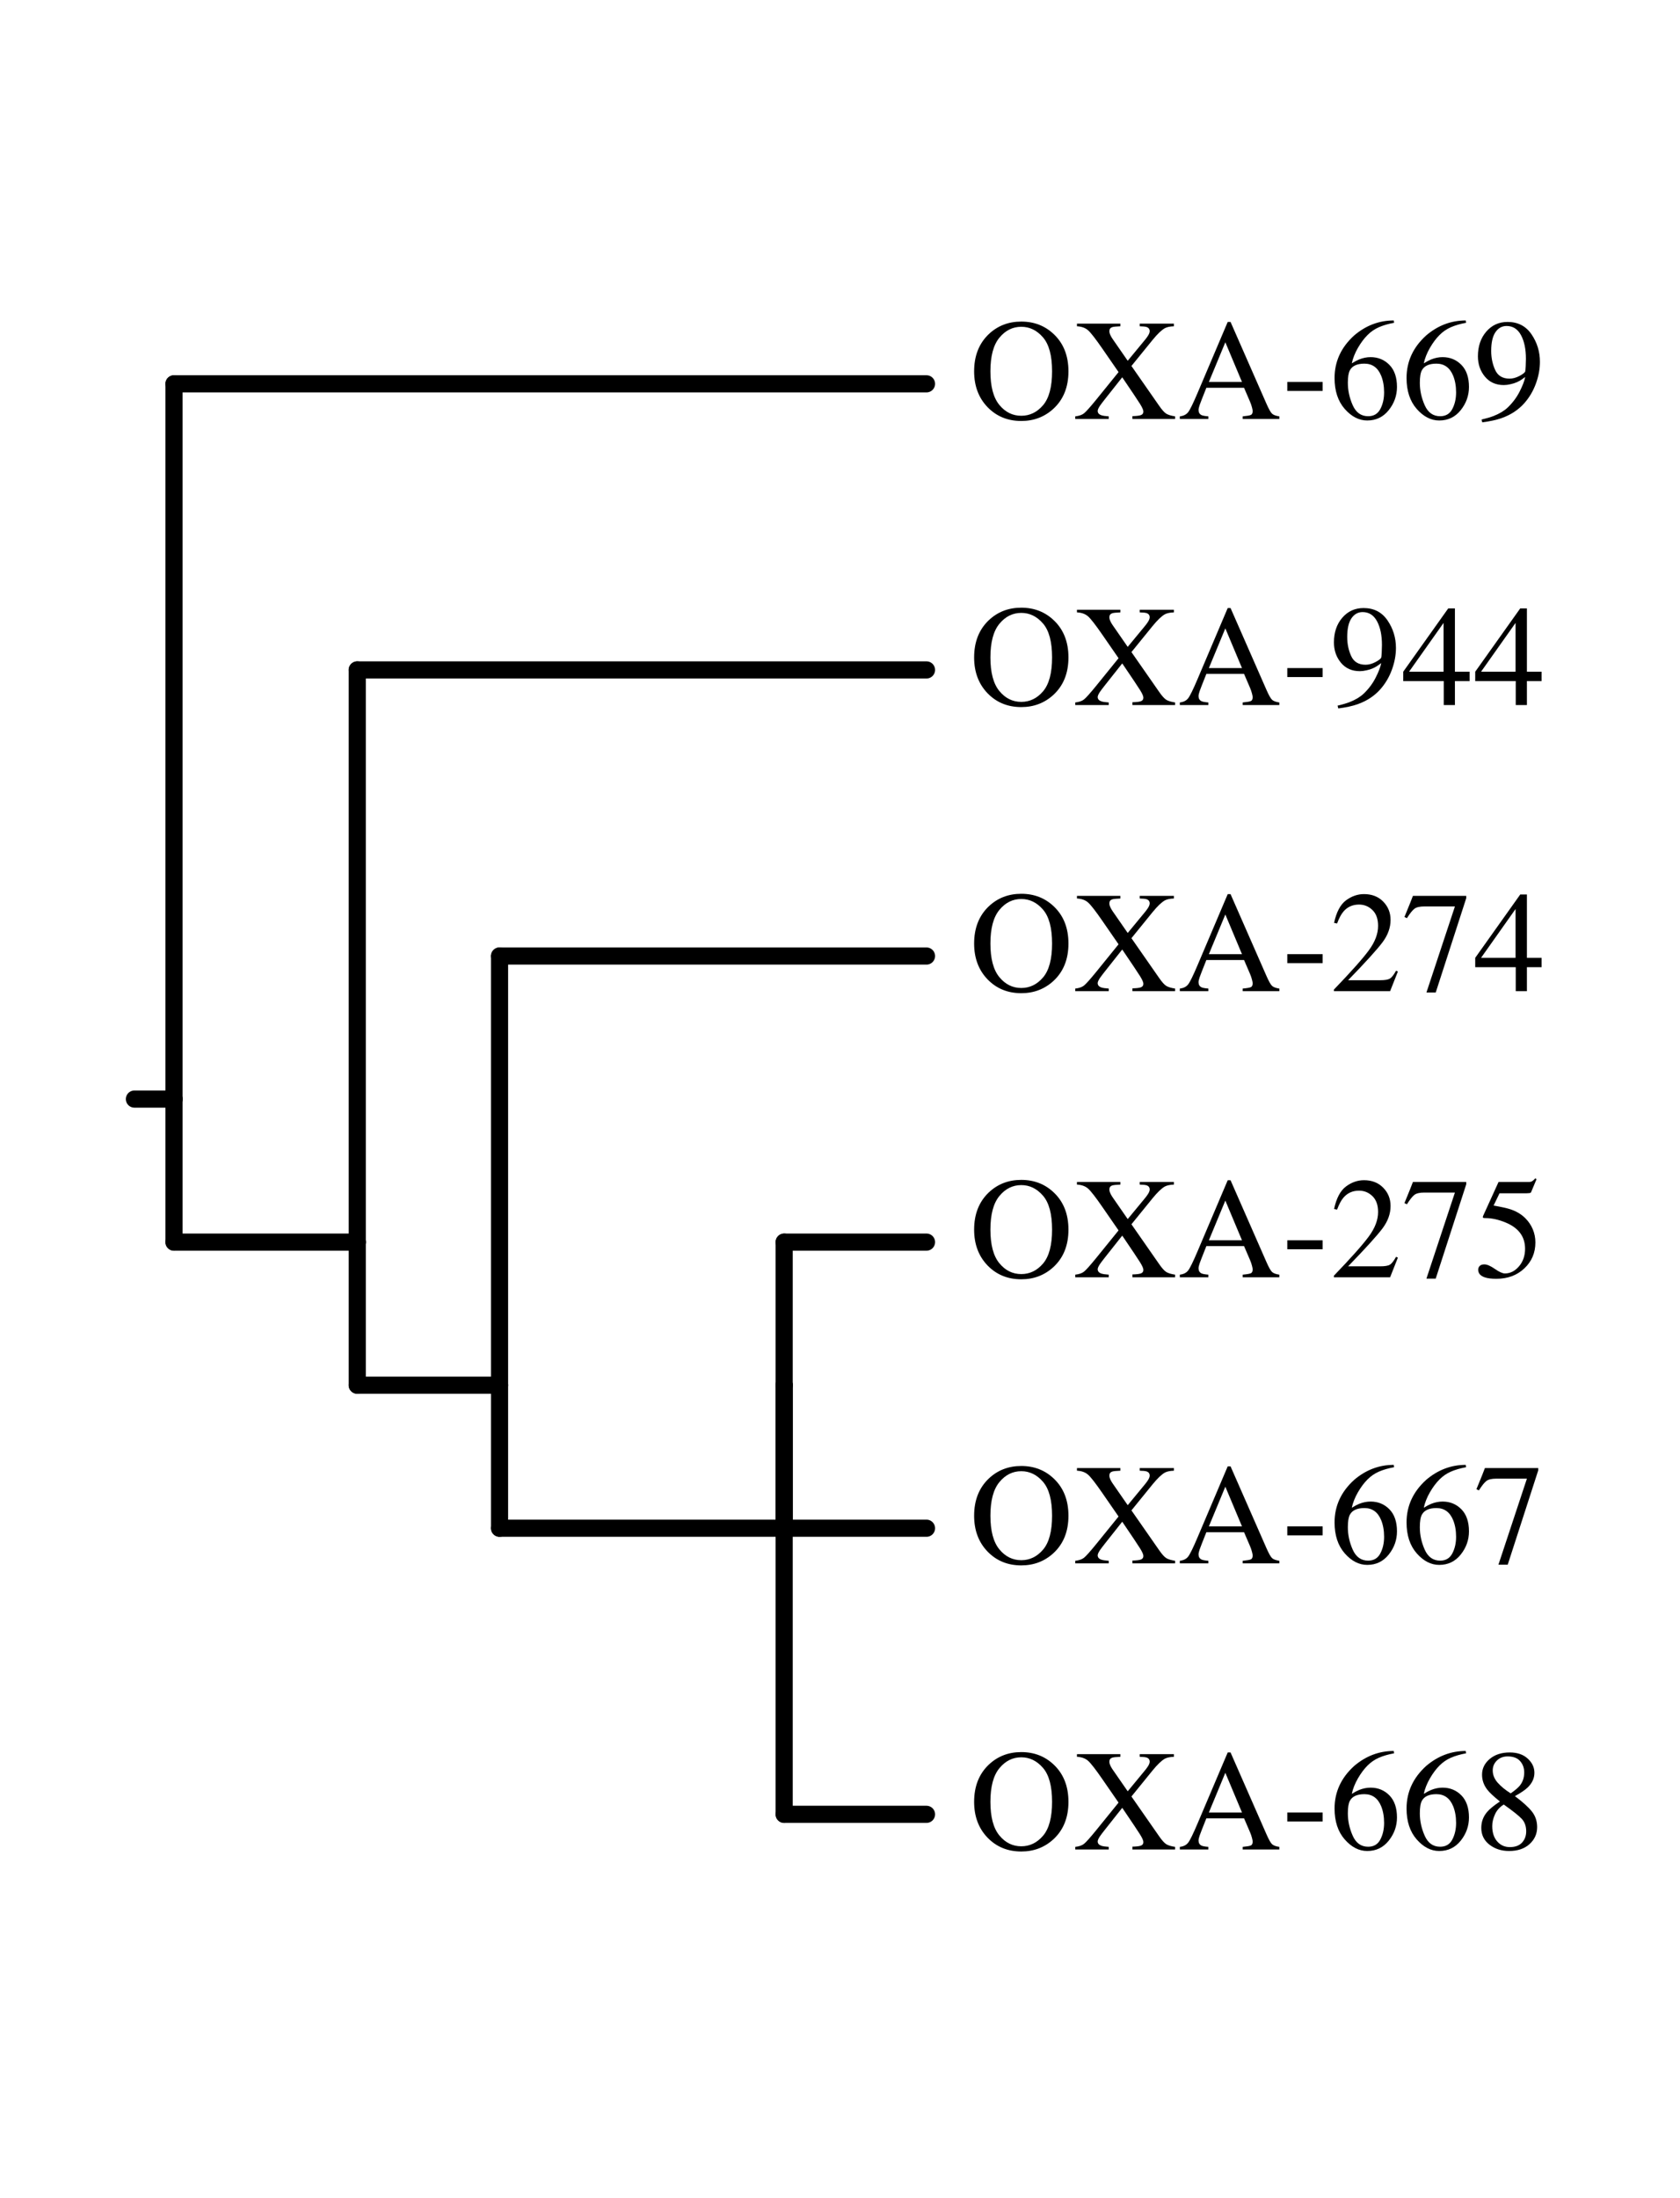 <?xml version="1.0" encoding="UTF-8"?>
<svg xmlns="http://www.w3.org/2000/svg" xmlns:xlink="http://www.w3.org/1999/xlink" width="585pt" height="765pt" viewBox="0 0 585 765">
<defs>
<g>
<g id="glyph-0-0">
<path d="M 7.172 -16.578 C 7.172 -11.305 8.207 -7.41 10.281 -4.891 C 12.352 -2.367 14.898 -1.109 17.922 -1.109 C 20.879 -1.109 23.406 -2.332 25.5 -4.781 C 27.594 -7.238 28.641 -11.172 28.641 -16.578 C 28.641 -22.047 27.578 -25.992 25.453 -28.422 C 23.336 -30.859 20.828 -32.078 17.922 -32.078 C 14.922 -32.078 12.379 -30.812 10.297 -28.281 C 8.211 -25.758 7.172 -21.859 7.172 -16.578 Z M 1.5 -16.578 C 1.5 -21.93 3.176 -26.223 6.531 -29.453 C 9.625 -32.41 13.422 -33.891 17.922 -33.891 C 22.441 -33.891 26.242 -32.398 29.328 -29.422 C 32.672 -26.211 34.344 -21.93 34.344 -16.578 C 34.344 -11.141 32.613 -6.812 29.156 -3.594 C 26.051 -0.727 22.305 0.703 17.922 0.703 C 13.223 0.703 9.32 -0.883 6.219 -4.062 C 3.07 -7.312 1.5 -11.484 1.5 -16.578 Z M 17.922 -33.891 Z M 17.922 -33.891 "/>
</g>
<g id="glyph-0-1">
<path d="M 0.516 -0.906 C 1.867 -1.051 2.895 -1.41 3.594 -1.984 C 4.301 -2.555 5.691 -4.113 7.766 -6.656 L 15.594 -16.312 L 10.031 -24.359 C 7.633 -27.836 5.953 -30.004 4.984 -30.859 C 4.016 -31.711 2.723 -32.176 1.109 -32.25 L 1.109 -33.172 L 16.234 -33.172 L 16.234 -32.25 C 14.773 -32.195 13.828 -32.098 13.391 -31.953 C 12.723 -31.734 12.391 -31.266 12.391 -30.547 C 12.391 -30.098 12.551 -29.555 12.875 -28.922 C 13.039 -28.586 13.27 -28.207 13.562 -27.781 L 18.781 -20.25 L 24.484 -27.156 C 25.316 -28.145 25.879 -28.941 26.172 -29.547 C 26.348 -29.91 26.438 -30.238 26.438 -30.531 C 26.438 -31.258 26.078 -31.75 25.359 -32 C 24.922 -32.145 24.125 -32.227 22.969 -32.25 L 22.969 -33.172 L 34.859 -33.172 L 34.859 -32.25 C 33.523 -32.207 32.488 -31.992 31.75 -31.609 C 30.594 -30.973 29.156 -29.602 27.438 -27.5 L 20.078 -18.438 L 29.703 -4.625 C 30.723 -3.145 31.578 -2.203 32.266 -1.797 C 32.953 -1.398 33.957 -1.102 35.281 -0.906 L 35.281 0 L 20.422 0 L 20.422 -0.984 C 21.836 -1.016 22.828 -1.133 23.391 -1.344 C 23.953 -1.562 24.234 -1.973 24.234 -2.578 C 24.234 -3.098 23.859 -3.961 23.109 -5.172 C 22.359 -6.379 20.281 -9.488 16.875 -14.5 L 10.938 -7 C 10.07 -5.906 9.469 -5.109 9.125 -4.609 C 8.594 -3.805 8.328 -3.207 8.328 -2.812 C 8.328 -2.094 8.75 -1.586 9.594 -1.297 C 10.102 -1.117 10.961 -0.988 12.172 -0.906 L 12.172 0 L 0.516 0 Z M 0.516 -0.906 "/>
</g>
<g id="glyph-0-2">
<path d="M 22.375 -12.875 L 16.578 -26.688 L 10.844 -12.875 Z M 0.734 0 L 0.734 -0.906 C 2.023 -1.051 2.992 -1.539 3.641 -2.375 C 4.285 -3.207 5.391 -5.469 6.953 -9.156 L 17.406 -33.766 L 18.391 -33.766 L 30.875 -5.344 C 31.707 -3.445 32.367 -2.273 32.859 -1.828 C 33.359 -1.379 34.195 -1.07 35.375 -0.906 L 35.375 0 L 22.625 0 L 22.625 -0.906 C 24.094 -1.039 25.035 -1.203 25.453 -1.391 C 25.879 -1.578 26.094 -2.035 26.094 -2.766 C 26.094 -3.016 26.008 -3.445 25.844 -4.062 C 25.688 -4.688 25.461 -5.336 25.172 -6.016 L 23.094 -10.844 L 9.969 -10.844 C 8.656 -7.562 7.875 -5.555 7.625 -4.828 C 7.375 -4.109 7.25 -3.535 7.25 -3.109 C 7.25 -2.266 7.594 -1.676 8.281 -1.344 C 8.695 -1.145 9.492 -1 10.672 -0.906 L 10.672 0 Z M 17.891 -33.766 Z M 17.891 -33.766 "/>
</g>
<g id="glyph-0-3">
<path d="M 1.953 -12.875 L 14.266 -12.875 L 14.266 -9.75 L 1.953 -9.75 Z M 1.953 -12.875 "/>
</g>
<g id="glyph-0-4">
<path d="M 23.453 -11.141 C 23.453 -8.148 22.492 -5.457 20.578 -3.062 C 18.66 -0.664 16.164 0.531 13.094 0.531 C 10.227 0.531 7.613 -0.812 5.25 -3.5 C 2.895 -6.195 1.719 -9.781 1.719 -14.25 C 1.719 -20.008 4 -24.953 8.562 -29.078 C 12.645 -32.547 17.234 -34.281 22.328 -34.281 L 22.453 -33.469 C 20.41 -33.094 18.648 -32.582 17.172 -31.938 C 15.691 -31.289 14.375 -30.391 13.219 -29.234 C 12.031 -28.055 10.91 -26.562 9.859 -24.75 C 8.816 -22.938 8.102 -21.141 7.719 -19.359 C 8.727 -19.984 9.598 -20.441 10.328 -20.734 C 11.641 -21.254 12.953 -21.516 14.266 -21.516 C 16.867 -21.516 19.051 -20.617 20.812 -18.828 C 22.57 -17.035 23.453 -14.473 23.453 -11.141 Z M 18.969 -9.25 C 18.969 -11.426 18.629 -13.352 17.953 -15.031 C 16.805 -17.844 14.863 -19.25 12.125 -19.25 C 9.594 -19.25 7.91 -18.492 7.078 -16.984 C 6.586 -16.109 6.344 -14.641 6.344 -12.578 C 6.344 -9.922 6.91 -7.316 8.047 -4.766 C 9.18 -2.223 10.973 -0.953 13.422 -0.953 C 15.359 -0.953 16.766 -1.781 17.641 -3.438 C 18.523 -5.094 18.969 -7.031 18.969 -9.25 Z M 18.969 -9.25 "/>
</g>
<g id="glyph-0-5">
<path d="M 12.516 -14.031 C 13.617 -14.031 14.758 -14.336 15.938 -14.953 C 17.125 -15.578 17.801 -16.102 17.969 -16.531 C 18.031 -16.688 18.086 -17.289 18.141 -18.344 C 18.191 -19.395 18.219 -20.25 18.219 -20.906 C 18.219 -24.301 17.645 -27.055 16.5 -29.172 C 15.352 -31.297 13.68 -32.359 11.484 -32.359 C 9.879 -32.359 8.582 -31.633 7.594 -30.188 C 6.613 -28.738 6.125 -26.566 6.125 -23.672 C 6.125 -21.285 6.582 -19.082 7.5 -17.062 C 8.426 -15.039 10.098 -14.031 12.516 -14.031 Z M 11.828 -33.766 C 15.422 -33.766 18.195 -32.332 20.156 -29.469 C 22.113 -26.602 23.094 -23.406 23.094 -19.875 C 23.094 -17.395 22.625 -14.875 21.688 -12.312 C 20.758 -9.75 19.406 -7.461 17.625 -5.453 C 15.551 -3.141 12.926 -1.422 9.75 -0.297 C 7.969 0.336 5.723 0.828 3.016 1.172 L 2.766 0.203 C 4.461 -0.191 5.875 -0.609 7 -1.047 C 9.02 -1.848 10.645 -2.828 11.875 -3.984 C 13.602 -5.641 14.984 -7.484 16.016 -9.516 C 17.055 -11.547 17.707 -13.242 17.969 -14.609 L 17.109 -13.984 C 15.898 -13.066 14.484 -12.438 12.859 -12.094 C 12.004 -11.895 11.227 -11.797 10.531 -11.797 C 7.75 -11.797 5.547 -12.781 3.922 -14.75 C 2.305 -16.719 1.5 -19.066 1.5 -21.797 C 1.5 -25.266 2.461 -28.125 4.391 -30.375 C 6.328 -32.633 8.805 -33.766 11.828 -33.766 Z M 11.828 -33.766 "/>
</g>
<g id="glyph-0-6">
<path d="M 14.609 -28.594 L 2.594 -11.609 L 14.609 -11.609 Z M 16.234 -33.641 L 18.562 -33.641 L 18.562 -11.609 L 23.672 -11.609 L 23.672 -8.344 L 18.562 -8.344 L 18.562 0 L 14.672 0 L 14.672 -8.344 L 0.562 -8.344 L 0.562 -11.609 Z M 16.234 -33.641 "/>
</g>
<g id="glyph-0-7">
<path d="M 1.5 -0.562 C 7.469 -6.758 11.52 -11.312 13.656 -14.219 C 15.801 -17.125 16.875 -19.957 16.875 -22.719 C 16.875 -25.133 16.219 -26.973 14.906 -28.234 C 13.602 -29.504 12.047 -30.141 10.234 -30.141 C 7.992 -30.141 6.18 -29.32 4.797 -27.688 C 4.023 -26.789 3.289 -25.41 2.594 -23.547 L 1.547 -23.766 C 2.359 -27.523 3.738 -30.133 5.688 -31.594 C 7.645 -33.051 9.738 -33.781 11.969 -33.781 C 14.727 -33.781 16.957 -32.91 18.656 -31.172 C 20.363 -29.441 21.219 -27.316 21.219 -24.797 C 21.219 -22.117 20.297 -19.539 18.453 -17.062 C 16.609 -14.582 12.602 -10.164 6.438 -3.812 L 17.672 -3.812 C 19.242 -3.812 20.348 -4 20.984 -4.375 C 21.617 -4.758 22.336 -5.676 23.141 -7.125 L 23.766 -6.828 L 21.062 0 L 1.5 0 Z M 1.5 -0.562 "/>
</g>
<g id="glyph-0-8">
<path d="M 22.5 -33.172 L 22.5 -32.359 L 11.875 0.469 L 8.641 0.469 L 18.562 -29.484 L 7.891 -29.484 C 6.305 -29.484 5.164 -29.219 4.469 -28.688 C 3.77 -28.164 2.895 -27.07 1.844 -25.406 L 0.984 -25.812 C 2.047 -28.414 2.703 -30.023 2.953 -30.641 C 3.203 -31.254 3.531 -32.098 3.938 -33.172 Z M 22.5 -33.172 "/>
</g>
<g id="glyph-0-9">
<path d="M 3.75 -4.484 C 4.676 -4.484 5.895 -3.957 7.406 -2.906 C 8.914 -1.852 10.078 -1.328 10.891 -1.328 C 12.766 -1.328 14.406 -2.156 15.812 -3.812 C 17.219 -5.469 17.922 -7.504 17.922 -9.922 C 17.922 -14.141 15.672 -17.18 11.172 -19.047 C 8.672 -20.078 6.344 -20.594 4.188 -20.594 C 3.82 -20.594 3.594 -20.602 3.5 -20.625 C 3.414 -20.645 3.312 -20.734 3.188 -20.891 C 3.219 -21.016 3.242 -21.117 3.266 -21.203 C 3.297 -21.297 3.328 -21.383 3.359 -21.469 L 8.688 -33.172 L 19.188 -33.172 C 19.719 -33.172 20.125 -33.258 20.406 -33.438 C 20.688 -33.625 21.055 -33.961 21.516 -34.453 L 21.906 -34.109 L 20 -29.578 C 19.938 -29.43 19.754 -29.336 19.453 -29.297 C 19.16 -29.254 18.848 -29.234 18.516 -29.234 L 9.031 -29.234 L 6.953 -24.953 C 9.629 -24.492 11.586 -24.062 12.828 -23.656 C 14.867 -22.969 16.578 -21.953 17.953 -20.609 C 19.117 -19.453 20.004 -18.148 20.609 -16.703 C 21.211 -15.266 21.516 -13.738 21.516 -12.125 C 21.516 -8.508 20.227 -5.492 17.656 -3.078 C 15.094 -0.672 11.844 0.531 7.906 0.531 C 6.312 0.531 5.023 0.379 4.047 0.078 C 2.41 -0.43 1.594 -1.336 1.594 -2.641 C 1.594 -3.129 1.766 -3.555 2.109 -3.922 C 2.461 -4.297 3.008 -4.484 3.75 -4.484 Z M 3.75 -4.484 "/>
</g>
<g id="glyph-0-10">
<path d="M 12.609 -0.828 C 14.484 -0.828 15.898 -1.348 16.859 -2.391 C 17.828 -3.441 18.312 -4.75 18.312 -6.312 C 18.312 -8.094 17.801 -9.535 16.781 -10.641 C 15.758 -11.742 13.664 -13.41 10.5 -15.641 C 9.094 -14.766 8.07 -13.625 7.438 -12.219 C 6.801 -10.812 6.484 -9.457 6.484 -8.156 C 6.484 -5.914 7.055 -4.133 8.203 -2.812 C 9.359 -1.488 10.828 -0.828 12.609 -0.828 Z M 12.922 -19.531 C 14.461 -20.613 15.523 -21.52 16.109 -22.25 C 17.117 -23.508 17.625 -25.031 17.625 -26.812 C 17.625 -28.363 17.145 -29.68 16.188 -30.766 C 15.238 -31.848 13.789 -32.391 11.844 -32.391 C 10.344 -32.391 9.102 -31.914 8.125 -30.969 C 7.145 -30.02 6.656 -28.867 6.656 -27.516 C 6.656 -25.984 7.227 -24.562 8.375 -23.25 C 9.531 -21.938 11.047 -20.695 12.922 -19.531 Z M 9.156 -16.703 C 7 -18.43 5.531 -19.805 4.75 -20.828 C 3.539 -22.398 2.938 -24.133 2.938 -26.031 C 2.938 -28.176 3.828 -30 5.609 -31.5 C 7.398 -33.008 9.723 -33.766 12.578 -33.766 C 15.211 -33.766 17.301 -33.051 18.844 -31.625 C 20.395 -30.207 21.172 -28.562 21.172 -26.688 C 21.172 -24.781 20.379 -23.066 18.797 -21.547 C 17.891 -20.68 16.414 -19.688 14.375 -18.562 C 17.145 -16.5 19.129 -14.703 20.328 -13.172 C 21.523 -11.648 22.125 -9.852 22.125 -7.781 C 22.125 -5.438 21.238 -3.461 19.469 -1.859 C 17.695 -0.266 15.328 0.531 12.359 0.531 C 9.703 0.531 7.422 -0.203 5.516 -1.672 C 3.617 -3.148 2.672 -5.098 2.672 -7.516 C 2.672 -9.586 3.332 -11.414 4.656 -13 C 5.52 -14.031 7.02 -15.266 9.156 -16.703 Z M 9.156 -16.703 "/>
</g>
</g>
</defs>
<path fill="none" stroke-width="59.7" stroke-linecap="round" stroke-linejoin="round" stroke="rgb(0%, 0%, 0%)" stroke-opacity="1" stroke-miterlimit="10" d="M 605.898 3825 L 468.008 3825 " transform="matrix(0.1, 0, 0, -0.1, 0, 765)"/>
<path fill="none" stroke-width="59.7" stroke-linecap="round" stroke-linejoin="round" stroke="rgb(0%, 0%, 0%)" stroke-opacity="1" stroke-miterlimit="10" d="M 605.898 6314.219 L 605.898 3825 " transform="matrix(0.1, 0, 0, -0.1, 0, 765)"/>
<path fill="none" stroke-width="59.7" stroke-linecap="round" stroke-linejoin="round" stroke="rgb(0%, 0%, 0%)" stroke-opacity="1" stroke-miterlimit="10" d="M 3226.211 6314.219 L 605.898 6314.219 " transform="matrix(0.1, 0, 0, -0.1, 0, 765)"/>
<path fill="none" stroke-width="59.7" stroke-linecap="round" stroke-linejoin="round" stroke="rgb(0%, 0%, 0%)" stroke-opacity="1" stroke-miterlimit="10" d="M 605.898 3327.188 L 605.898 3825 " transform="matrix(0.1, 0, 0, -0.1, 0, 765)"/>
<path fill="none" stroke-width="59.7" stroke-linecap="round" stroke-linejoin="round" stroke="rgb(0%, 0%, 0%)" stroke-opacity="1" stroke-miterlimit="10" d="M 1243.984 3327.188 L 605.898 3327.188 " transform="matrix(0.1, 0, 0, -0.1, 0, 765)"/>
<path fill="none" stroke-width="59.7" stroke-linecap="round" stroke-linejoin="round" stroke="rgb(0%, 0%, 0%)" stroke-opacity="1" stroke-miterlimit="10" d="M 1243.984 5318.516 L 1243.984 3327.188 " transform="matrix(0.1, 0, 0, -0.1, 0, 765)"/>
<path fill="none" stroke-width="59.7" stroke-linecap="round" stroke-linejoin="round" stroke="rgb(0%, 0%, 0%)" stroke-opacity="1" stroke-miterlimit="10" d="M 3226.211 5318.516 L 1243.984 5318.516 " transform="matrix(0.1, 0, 0, -0.1, 0, 765)"/>
<path fill="none" stroke-width="59.7" stroke-linecap="round" stroke-linejoin="round" stroke="rgb(0%, 0%, 0%)" stroke-opacity="1" stroke-miterlimit="10" d="M 1243.984 2829.297 L 1243.984 3327.188 " transform="matrix(0.1, 0, 0, -0.1, 0, 765)"/>
<path fill="none" stroke-width="59.7" stroke-linecap="round" stroke-linejoin="round" stroke="rgb(0%, 0%, 0%)" stroke-opacity="1" stroke-miterlimit="10" d="M 1739.492 2829.297 L 1243.984 2829.297 " transform="matrix(0.1, 0, 0, -0.1, 0, 765)"/>
<path fill="none" stroke-width="59.7" stroke-linecap="round" stroke-linejoin="round" stroke="rgb(0%, 0%, 0%)" stroke-opacity="1" stroke-miterlimit="10" d="M 1739.492 4322.812 L 1739.492 2829.297 " transform="matrix(0.1, 0, 0, -0.1, 0, 765)"/>
<path fill="none" stroke-width="59.7" stroke-linecap="round" stroke-linejoin="round" stroke="rgb(0%, 0%, 0%)" stroke-opacity="1" stroke-miterlimit="10" d="M 3226.211 4322.812 L 1739.492 4322.812 " transform="matrix(0.1, 0, 0, -0.1, 0, 765)"/>
<path fill="none" stroke-width="59.7" stroke-linecap="round" stroke-linejoin="round" stroke="rgb(0%, 0%, 0%)" stroke-opacity="1" stroke-miterlimit="10" d="M 1739.492 2331.484 L 1739.492 2829.297 " transform="matrix(0.1, 0, 0, -0.1, 0, 765)"/>
<path fill="none" stroke-width="59.7" stroke-linecap="round" stroke-linejoin="round" stroke="rgb(0%, 0%, 0%)" stroke-opacity="1" stroke-miterlimit="10" d="M 2730.586 2331.484 L 1739.492 2331.484 " transform="matrix(0.1, 0, 0, -0.1, 0, 765)"/>
<path fill="none" stroke-width="59.7" stroke-linecap="round" stroke-linejoin="round" stroke="rgb(0%, 0%, 0%)" stroke-opacity="1" stroke-miterlimit="10" d="M 2730.586 2829.297 L 2730.586 2331.484 " transform="matrix(0.1, 0, 0, -0.1, 0, 765)"/>
<path fill="none" stroke-width="59.7" stroke-linecap="round" stroke-linejoin="round" stroke="rgb(0%, 0%, 0%)" stroke-opacity="1" stroke-miterlimit="10" d="M 2730.586 2829.297 L 2730.586 2829.297 " transform="matrix(0.1, 0, 0, -0.1, 0, 765)"/>
<path fill="none" stroke-width="59.7" stroke-linecap="round" stroke-linejoin="round" stroke="rgb(0%, 0%, 0%)" stroke-opacity="1" stroke-miterlimit="10" d="M 2730.586 3327.188 L 2730.586 2829.297 " transform="matrix(0.1, 0, 0, -0.1, 0, 765)"/>
<path fill="none" stroke-width="59.7" stroke-linecap="round" stroke-linejoin="round" stroke="rgb(0%, 0%, 0%)" stroke-opacity="1" stroke-miterlimit="10" d="M 3226.211 3327.188 L 2730.586 3327.188 " transform="matrix(0.1, 0, 0, -0.1, 0, 765)"/>
<path fill="none" stroke-width="59.7" stroke-linecap="round" stroke-linejoin="round" stroke="rgb(0%, 0%, 0%)" stroke-opacity="1" stroke-miterlimit="10" d="M 2730.586 2331.484 L 2730.586 2829.297 " transform="matrix(0.1, 0, 0, -0.1, 0, 765)"/>
<path fill="none" stroke-width="59.7" stroke-linecap="round" stroke-linejoin="round" stroke="rgb(0%, 0%, 0%)" stroke-opacity="1" stroke-miterlimit="10" d="M 3226.211 2331.484 L 2730.586 2331.484 " transform="matrix(0.1, 0, 0, -0.1, 0, 765)"/>
<path fill="none" stroke-width="59.7" stroke-linecap="round" stroke-linejoin="round" stroke="rgb(0%, 0%, 0%)" stroke-opacity="1" stroke-miterlimit="10" d="M 2730.586 1335.781 L 2730.586 2331.484 " transform="matrix(0.1, 0, 0, -0.1, 0, 765)"/>
<path fill="none" stroke-width="59.7" stroke-linecap="round" stroke-linejoin="round" stroke="rgb(0%, 0%, 0%)" stroke-opacity="1" stroke-miterlimit="10" d="M 3226.211 1335.781 L 2730.586 1335.781 " transform="matrix(0.1, 0, 0, -0.1, 0, 765)"/>
<g fill="rgb(0%, 0%, 0%)" fill-opacity="1">
<use xlink:href="#glyph-0-0" x="337.706" y="145.807"/>
<use xlink:href="#glyph-0-1" x="373.904" y="145.807"/>
<use xlink:href="#glyph-0-2" x="410.102" y="145.807"/>
<use xlink:href="#glyph-0-3" x="446.3" y="145.807"/>
<use xlink:href="#glyph-0-4" x="462.995" y="145.807"/>
<use xlink:href="#glyph-0-4" x="488.063" y="145.807"/>
<use xlink:href="#glyph-0-5" x="513.131" y="145.807"/>
</g>
<g fill="rgb(0%, 0%, 0%)" fill-opacity="1">
<use xlink:href="#glyph-0-0" x="337.706" y="245.376"/>
<use xlink:href="#glyph-0-1" x="373.904" y="245.376"/>
<use xlink:href="#glyph-0-2" x="410.102" y="245.376"/>
<use xlink:href="#glyph-0-3" x="446.3" y="245.376"/>
<use xlink:href="#glyph-0-5" x="462.995" y="245.376"/>
<use xlink:href="#glyph-0-6" x="488.063" y="245.376"/>
<use xlink:href="#glyph-0-6" x="513.131" y="245.376"/>
</g>
<g fill="rgb(0%, 0%, 0%)" fill-opacity="1">
<use xlink:href="#glyph-0-0" x="337.706" y="344.946"/>
<use xlink:href="#glyph-0-1" x="373.904" y="344.946"/>
<use xlink:href="#glyph-0-2" x="410.102" y="344.946"/>
<use xlink:href="#glyph-0-3" x="446.3" y="344.946"/>
<use xlink:href="#glyph-0-7" x="462.995" y="344.946"/>
<use xlink:href="#glyph-0-8" x="488.063" y="344.946"/>
<use xlink:href="#glyph-0-6" x="513.131" y="344.946"/>
</g>
<g fill="rgb(0%, 0%, 0%)" fill-opacity="1">
<use xlink:href="#glyph-0-0" x="337.706" y="444.515"/>
<use xlink:href="#glyph-0-1" x="373.904" y="444.515"/>
<use xlink:href="#glyph-0-2" x="410.102" y="444.515"/>
<use xlink:href="#glyph-0-3" x="446.3" y="444.515"/>
<use xlink:href="#glyph-0-7" x="462.995" y="444.515"/>
<use xlink:href="#glyph-0-8" x="488.063" y="444.515"/>
<use xlink:href="#glyph-0-9" x="513.131" y="444.515"/>
</g>
<g fill="rgb(0%, 0%, 0%)" fill-opacity="1">
<use xlink:href="#glyph-0-0" x="337.706" y="544.085"/>
<use xlink:href="#glyph-0-1" x="373.904" y="544.085"/>
<use xlink:href="#glyph-0-2" x="410.102" y="544.085"/>
<use xlink:href="#glyph-0-3" x="446.3" y="544.085"/>
<use xlink:href="#glyph-0-4" x="462.995" y="544.085"/>
<use xlink:href="#glyph-0-4" x="488.063" y="544.085"/>
<use xlink:href="#glyph-0-8" x="513.131" y="544.085"/>
</g>
<g fill="rgb(0%, 0%, 0%)" fill-opacity="1">
<use xlink:href="#glyph-0-0" x="337.706" y="643.654"/>
<use xlink:href="#glyph-0-1" x="373.904" y="643.654"/>
<use xlink:href="#glyph-0-2" x="410.102" y="643.654"/>
<use xlink:href="#glyph-0-3" x="446.3" y="643.654"/>
<use xlink:href="#glyph-0-4" x="462.995" y="643.654"/>
<use xlink:href="#glyph-0-4" x="488.063" y="643.654"/>
<use xlink:href="#glyph-0-10" x="513.131" y="643.654"/>
</g>
</svg>
